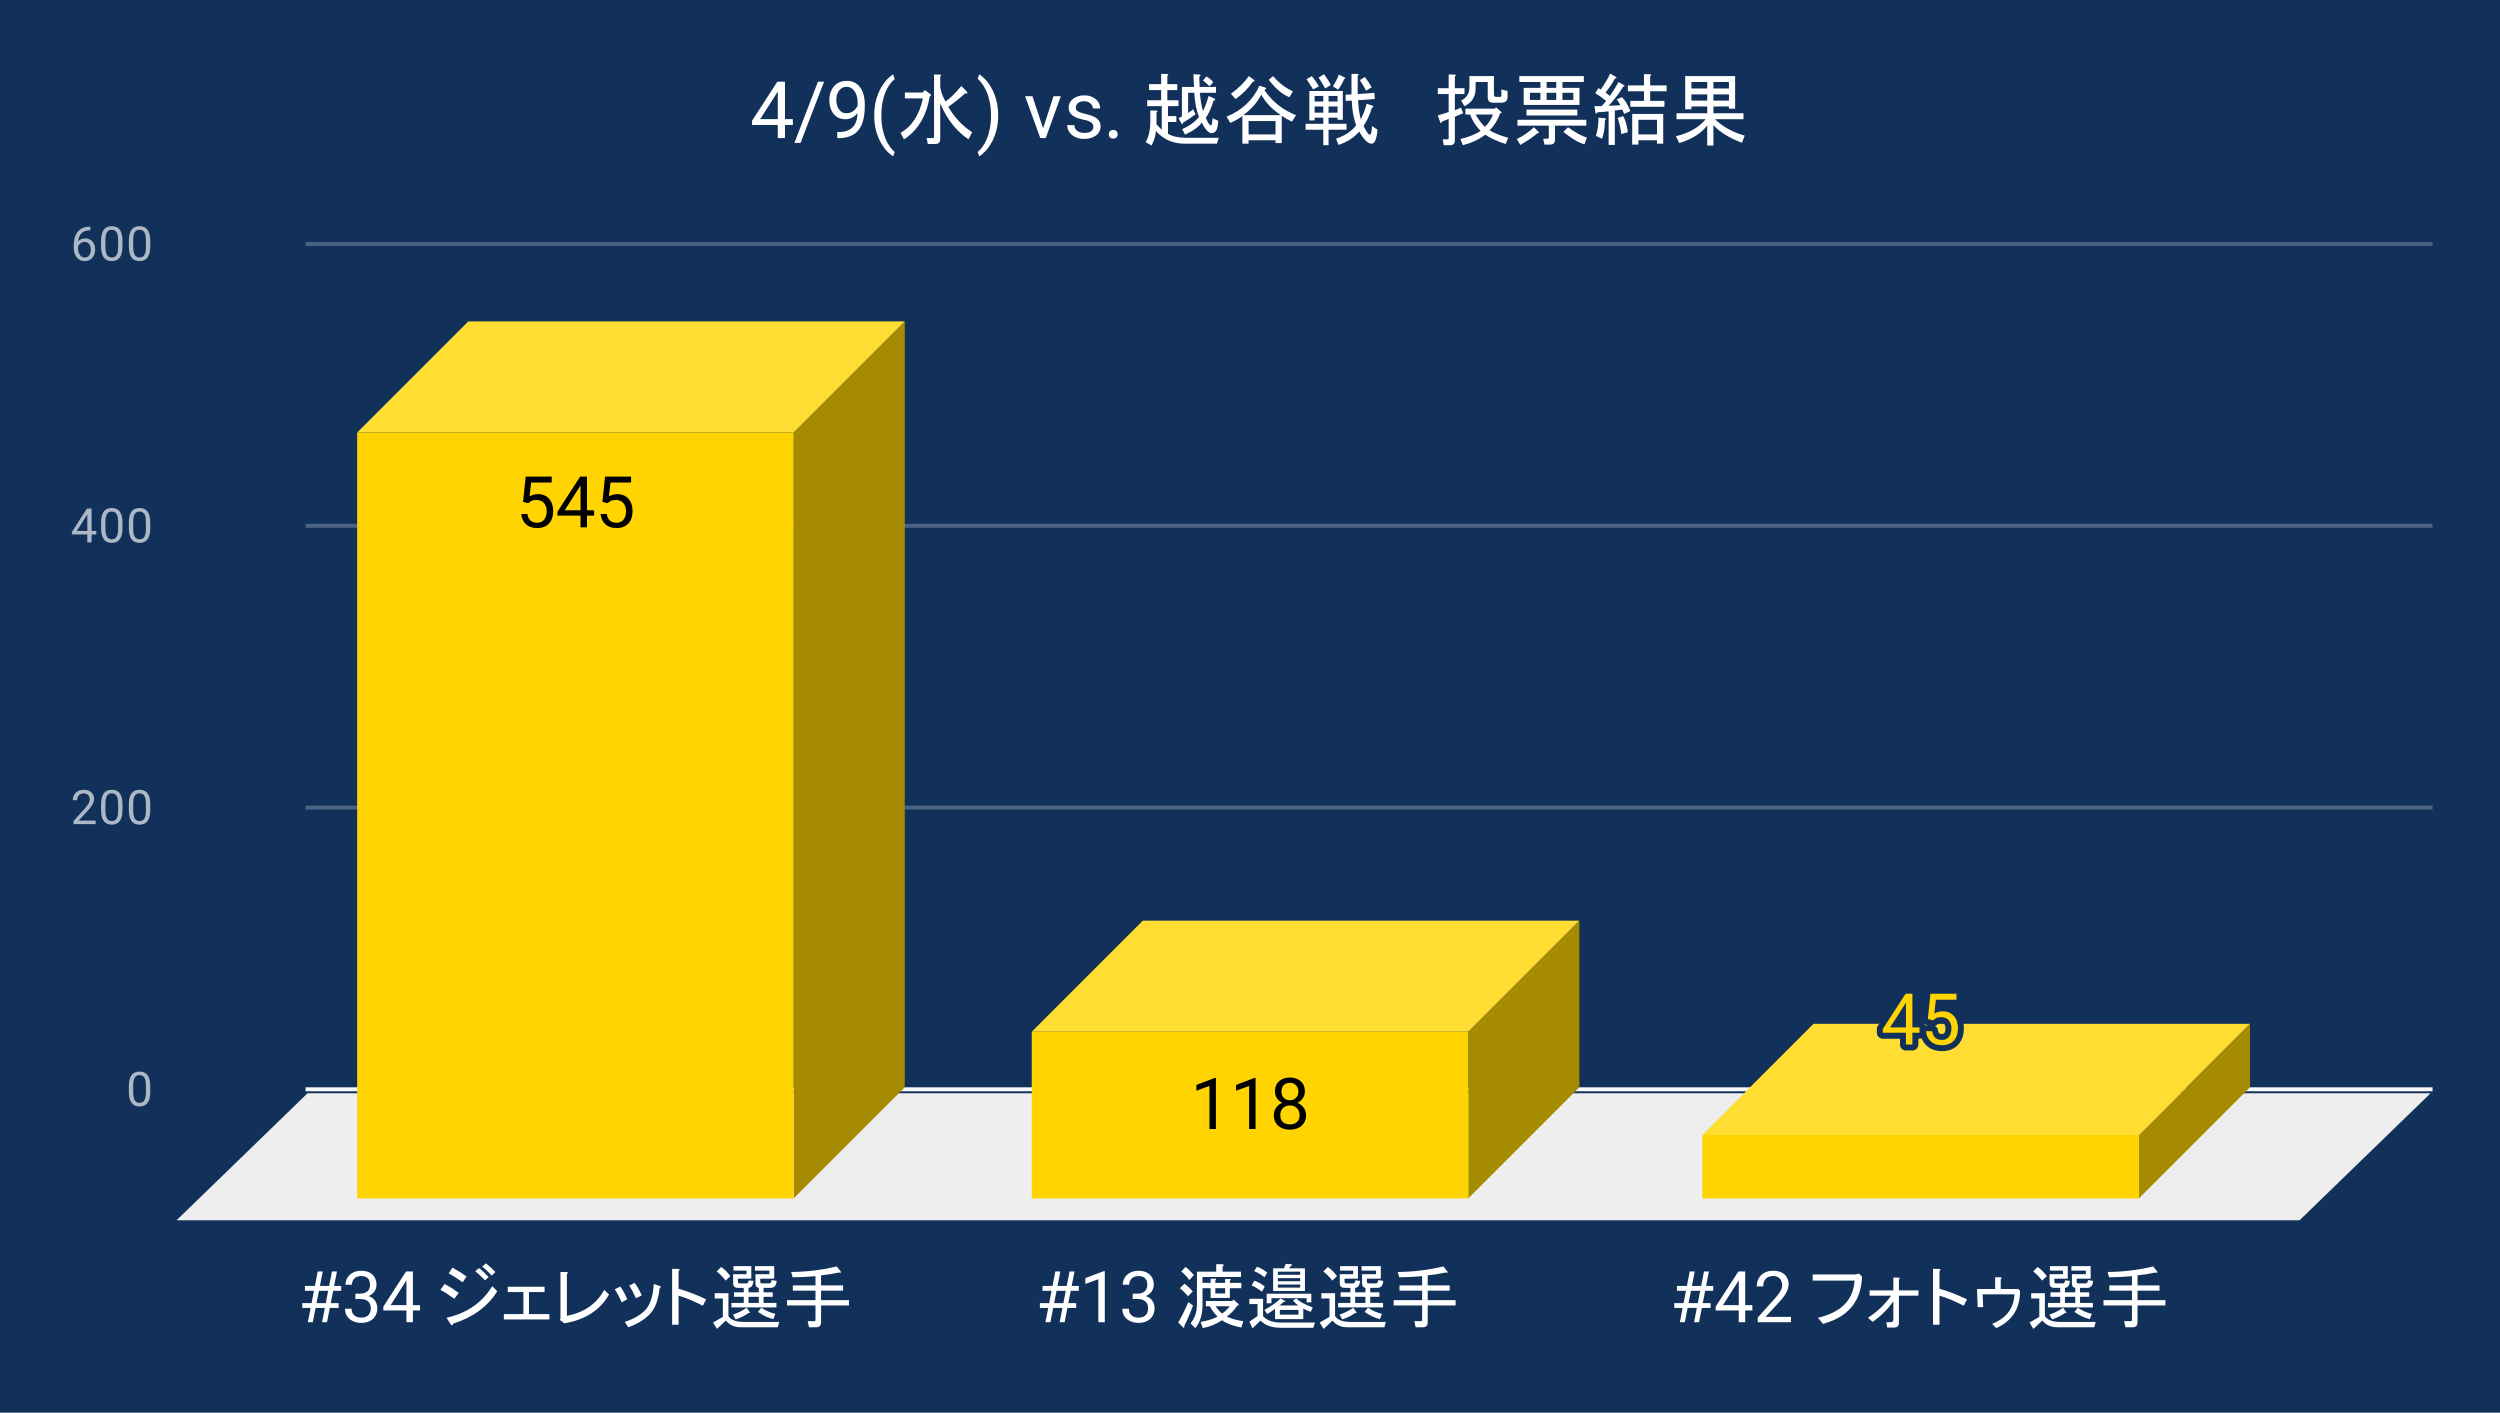 <svg version="1.1" viewBox="0.0 0.0 630.0 356.0" fill="none" stroke="none" stroke-linecap="square" stroke-miterlimit="10" width="630" height="356" xmlns:xlink="http://www.w3.org/1999/xlink" xmlns="http://www.w3.org/2000/svg"><path fill="#12315a" d="M0 0L630.0 0L630.0 356.0L0 356.0L0 0Z" fill-rule="nonzero"/><path stroke="#f8f9fa" stroke-width="1.0" stroke-linecap="butt" d="M77.5 274.5L612.5 274.5" fill-rule="nonzero"/><path fill="#eeeeee" d="M44.5 307.5L77.5 275.5L612.5 275.5L579.5 307.5Z" fill-rule="nonzero"/><path stroke="#4b6382" stroke-width="1.0" stroke-linecap="butt" d="M77.5 203.5L612.5 203.5" fill-rule="nonzero"/><path stroke="#4b6382" stroke-width="1.0" stroke-linecap="butt" d="M77.5 132.5L612.5 132.5" fill-rule="nonzero"/><path stroke="#4b6382" stroke-width="1.0" stroke-linecap="butt" d="M77.5 61.5L612.5 61.5" fill-rule="nonzero"/><clipPath id="id_0"><path d="M44.8 61.167L612.2 61.167L612.2 307.2L44.8 307.2L44.8 61.167Z" clip-rule="nonzero"/></clipPath><path fill="#a68a00" clip-path="url(#id_0)" d="M228.0 81.0L228.0 274.0L200.0 302.0L200.0 109.0Z" fill-rule="nonzero"/><path fill="#ffdd33" clip-path="url(#id_0)" d="M200.0 109.0L90.0 109.0L118.0 81.0L228.0 81.0Z" fill-rule="nonzero"/><path stroke="#000000" stroke-width="2.0" stroke-linecap="butt" stroke-opacity="0.0" clip-path="url(#id_0)" d="M200.0 302.0L90.0 302.0L90.0 109.0L200.0 109.0Z" fill-rule="nonzero"/><path fill="#ffd400" clip-path="url(#id_0)" d="M200.0 302.0L90.0 302.0L90.0 109.0L200.0 109.0Z" fill-rule="nonzero"/><path fill="#a68a00" clip-path="url(#id_0)" d="M398.0 232.0L398.0 274.0L370.0 302.0L370.0 260.0Z" fill-rule="nonzero"/><path fill="#ffdd33" clip-path="url(#id_0)" d="M370.0 260.0L260.0 260.0L288.0 232.0L398.0 232.0Z" fill-rule="nonzero"/><path stroke="#000000" stroke-width="2.0" stroke-linecap="butt" stroke-opacity="0.0" clip-path="url(#id_0)" d="M370.0 302.0L260.0 302.0L260.0 260.0L370.0 260.0Z" fill-rule="nonzero"/><path fill="#ffd400" clip-path="url(#id_0)" d="M370.0 302.0L260.0 302.0L260.0 260.0L370.0 260.0Z" fill-rule="nonzero"/><path fill="#a68a00" clip-path="url(#id_0)" d="M567.0 258.0L567.0 274.0L539.0 302.0L539.0 286.0Z" fill-rule="nonzero"/><path fill="#ffdd33" clip-path="url(#id_0)" d="M539.0 286.0L429.0 286.0L457.0 258.0L567.0 258.0Z" fill-rule="nonzero"/><path stroke="#000000" stroke-width="2.0" stroke-linecap="butt" stroke-opacity="0.0" clip-path="url(#id_0)" d="M539.0 302.0L429.0 302.0L429.0 286.0L539.0 286.0Z" fill-rule="nonzero"/><path fill="#ffd400" clip-path="url(#id_0)" d="M539.0 302.0L429.0 302.0L429.0 286.0L539.0 286.0Z" fill-rule="nonzero"/><path stroke="#ffd400" stroke-width="3.0" stroke-linejoin="round" stroke-linecap="round" d="M133.125 126.801L131.812 126.473L132.469 120.098L139.031 120.098L139.031 121.598L133.844 121.598L133.453 125.082Q133.812 124.879 134.344 124.707Q134.891 124.52 135.594 124.52Q136.484 124.52 137.188 124.832Q137.891 125.129 138.375 125.692Q138.875 126.254 139.141 127.051Q139.406 127.848 139.406 128.817Q139.406 129.738 139.156 130.52Q138.906 131.285 138.406 131.863Q137.906 132.442 137.141 132.754Q136.375 133.067 135.359 133.067Q134.578 133.067 133.891 132.863Q133.203 132.645 132.656 132.207Q132.125 131.754 131.781 131.098Q131.438 130.426 131.359 129.535L132.906 129.535Q133.0 130.254 133.312 130.754Q133.641 131.238 134.156 131.488Q134.672 131.738 135.359 131.738Q135.938 131.738 136.375 131.535Q136.828 131.332 137.125 130.957Q137.438 130.567 137.594 130.035Q137.766 129.504 137.766 128.832Q137.766 128.223 137.594 127.707Q137.438 127.192 137.109 126.801Q136.781 126.41 136.297 126.207Q135.828 125.988 135.219 125.988Q134.391 125.988 133.969 126.207Q133.562 126.426 133.125 126.801ZM149.719 128.582L149.719 129.926L140.469 129.926L140.469 128.973L146.203 120.098L147.531 120.098L146.094 122.66L142.312 128.582L149.719 128.582ZM147.922 120.098L147.922 132.895L146.297 132.895L146.297 120.098L147.922 120.098ZM153.125 126.801L151.812 126.473L152.469 120.098L159.031 120.098L159.031 121.598L153.844 121.598L153.453 125.082Q153.812 124.879 154.344 124.707Q154.891 124.52 155.594 124.52Q156.484 124.52 157.188 124.832Q157.891 125.129 158.375 125.692Q158.875 126.254 159.141 127.051Q159.406 127.848 159.406 128.817Q159.406 129.738 159.156 130.52Q158.906 131.285 158.406 131.863Q157.906 132.442 157.141 132.754Q156.375 133.067 155.359 133.067Q154.578 133.067 153.891 132.863Q153.203 132.645 152.656 132.207Q152.125 131.754 151.781 131.098Q151.438 130.426 151.359 129.535L152.906 129.535Q153.0 130.254 153.312 130.754Q153.641 131.238 154.156 131.488Q154.672 131.738 155.359 131.738Q155.938 131.738 156.375 131.535Q156.828 131.332 157.125 130.957Q157.438 130.567 157.594 130.035Q157.766 129.504 157.766 128.832Q157.766 128.223 157.594 127.707Q157.438 127.192 157.109 126.801Q156.781 126.41 156.297 126.207Q155.828 125.988 155.219 125.988Q154.391 125.988 153.969 126.207Q153.562 126.426 153.125 126.801Z" fill-rule="nonzero"/><path fill="#000000" d="M133.125 126.801L131.812 126.473L132.469 120.098L139.031 120.098L139.031 121.598L133.844 121.598L133.453 125.082Q133.812 124.879 134.344 124.707Q134.891 124.52 135.594 124.52Q136.484 124.52 137.188 124.832Q137.891 125.129 138.375 125.692Q138.875 126.254 139.141 127.051Q139.406 127.848 139.406 128.817Q139.406 129.738 139.156 130.52Q138.906 131.285 138.406 131.863Q137.906 132.442 137.141 132.754Q136.375 133.067 135.359 133.067Q134.578 133.067 133.891 132.863Q133.203 132.645 132.656 132.207Q132.125 131.754 131.781 131.098Q131.438 130.426 131.359 129.535L132.906 129.535Q133.0 130.254 133.312 130.754Q133.641 131.238 134.156 131.488Q134.672 131.738 135.359 131.738Q135.938 131.738 136.375 131.535Q136.828 131.332 137.125 130.957Q137.438 130.567 137.594 130.035Q137.766 129.504 137.766 128.832Q137.766 128.223 137.594 127.707Q137.438 127.192 137.109 126.801Q136.781 126.41 136.297 126.207Q135.828 125.988 135.219 125.988Q134.391 125.988 133.969 126.207Q133.562 126.426 133.125 126.801ZM149.719 128.582L149.719 129.926L140.469 129.926L140.469 128.973L146.203 120.098L147.531 120.098L146.094 122.66L142.312 128.582L149.719 128.582ZM147.922 120.098L147.922 132.895L146.297 132.895L146.297 120.098L147.922 120.098ZM153.125 126.801L151.812 126.473L152.469 120.098L159.031 120.098L159.031 121.598L153.844 121.598L153.453 125.082Q153.812 124.879 154.344 124.707Q154.891 124.52 155.594 124.52Q156.484 124.52 157.188 124.832Q157.891 125.129 158.375 125.692Q158.875 126.254 159.141 127.051Q159.406 127.848 159.406 128.817Q159.406 129.738 159.156 130.52Q158.906 131.285 158.406 131.863Q157.906 132.442 157.141 132.754Q156.375 133.067 155.359 133.067Q154.578 133.067 153.891 132.863Q153.203 132.645 152.656 132.207Q152.125 131.754 151.781 131.098Q151.438 130.426 151.359 129.535L152.906 129.535Q153.0 130.254 153.312 130.754Q153.641 131.238 154.156 131.488Q154.672 131.738 155.359 131.738Q155.938 131.738 156.375 131.535Q156.828 131.332 157.125 130.957Q157.438 130.567 157.594 130.035Q157.766 129.504 157.766 128.832Q157.766 128.223 157.594 127.707Q157.438 127.192 157.109 126.801Q156.781 126.41 156.297 126.207Q155.828 125.988 155.219 125.988Q154.391 125.988 153.969 126.207Q153.562 126.426 153.125 126.801Z" fill-rule="nonzero"/><path stroke="#ffd400" stroke-width="3.0" stroke-linejoin="round" stroke-linecap="round" d="M306.406 271.628L306.406 284.503L304.781 284.503L304.781 273.66L301.5 274.863L301.5 273.394L306.156 271.628L306.406 271.628ZM316.406 271.628L316.406 284.503L314.781 284.503L314.781 273.66L311.5 274.863L311.5 273.394L316.156 271.628L316.406 271.628ZM329.125 281.035Q329.125 282.207 328.578 283.019Q328.047 283.832 327.125 284.253Q326.219 284.675 325.062 284.675Q323.906 284.675 322.984 284.253Q322.062 283.832 321.531 283.019Q321.0 282.207 321.0 281.035Q321.0 280.269 321.281 279.644Q321.578 279.003 322.109 278.535Q322.656 278.05 323.406 277.8Q324.156 277.535 325.047 277.535Q326.219 277.535 327.141 277.988Q328.062 278.441 328.594 279.238Q329.125 280.019 329.125 281.035ZM327.5 281.003Q327.5 280.3 327.188 279.753Q326.875 279.191 326.328 278.894Q325.781 278.582 325.047 278.582Q324.297 278.582 323.75 278.894Q323.219 279.191 322.922 279.753Q322.625 280.3 322.625 281.003Q322.625 281.738 322.906 282.269Q323.203 282.785 323.75 283.066Q324.312 283.347 325.062 283.347Q325.812 283.347 326.359 283.066Q326.906 282.785 327.203 282.269Q327.5 281.738 327.5 281.003ZM328.828 275.035Q328.828 275.972 328.328 276.722Q327.844 277.457 326.984 277.894Q326.141 278.332 325.062 278.332Q323.969 278.332 323.109 277.894Q322.25 277.457 321.766 276.722Q321.281 275.972 321.281 275.035Q321.281 273.925 321.766 273.144Q322.266 272.363 323.109 271.957Q323.969 271.535 325.047 271.535Q326.156 271.535 327.0 271.957Q327.859 272.363 328.344 273.144Q328.828 273.925 328.828 275.035ZM327.203 275.066Q327.203 274.425 326.922 273.941Q326.656 273.441 326.172 273.16Q325.703 272.863 325.047 272.863Q324.406 272.863 323.922 273.144Q323.453 273.41 323.188 273.91Q322.922 274.394 322.922 275.066Q322.922 275.722 323.188 276.222Q323.453 276.707 323.938 276.988Q324.422 277.253 325.062 277.253Q325.703 277.253 326.172 276.988Q326.656 276.707 326.922 276.222Q327.203 275.722 327.203 275.066Z" fill-rule="nonzero"/><path fill="#000000" d="M306.406 271.628L306.406 284.503L304.781 284.503L304.781 273.66L301.5 274.863L301.5 273.394L306.156 271.628L306.406 271.628ZM316.406 271.628L316.406 284.503L314.781 284.503L314.781 273.66L311.5 274.863L311.5 273.394L316.156 271.628L316.406 271.628ZM329.125 281.035Q329.125 282.207 328.578 283.019Q328.047 283.832 327.125 284.253Q326.219 284.675 325.062 284.675Q323.906 284.675 322.984 284.253Q322.062 283.832 321.531 283.019Q321.0 282.207 321.0 281.035Q321.0 280.269 321.281 279.644Q321.578 279.003 322.109 278.535Q322.656 278.05 323.406 277.8Q324.156 277.535 325.047 277.535Q326.219 277.535 327.141 277.988Q328.062 278.441 328.594 279.238Q329.125 280.019 329.125 281.035ZM327.5 281.003Q327.5 280.3 327.188 279.753Q326.875 279.191 326.328 278.894Q325.781 278.582 325.047 278.582Q324.297 278.582 323.75 278.894Q323.219 279.191 322.922 279.753Q322.625 280.3 322.625 281.003Q322.625 281.738 322.906 282.269Q323.203 282.785 323.75 283.066Q324.312 283.347 325.062 283.347Q325.812 283.347 326.359 283.066Q326.906 282.785 327.203 282.269Q327.5 281.738 327.5 281.003ZM328.828 275.035Q328.828 275.972 328.328 276.722Q327.844 277.457 326.984 277.894Q326.141 278.332 325.062 278.332Q323.969 278.332 323.109 277.894Q322.25 277.457 321.766 276.722Q321.281 275.972 321.281 275.035Q321.281 273.925 321.766 273.144Q322.266 272.363 323.109 271.957Q323.969 271.535 325.047 271.535Q326.156 271.535 327.0 271.957Q327.859 272.363 328.344 273.144Q328.828 273.925 328.828 275.035ZM327.203 275.066Q327.203 274.425 326.922 273.941Q326.656 273.441 326.172 273.16Q325.703 272.863 325.047 272.863Q324.406 272.863 323.922 273.144Q323.453 273.41 323.188 273.91Q322.922 274.394 322.922 275.066Q322.922 275.722 323.188 276.222Q323.453 276.707 323.938 276.988Q324.422 277.253 325.062 277.253Q325.703 277.253 326.172 276.988Q326.656 276.707 326.922 276.222Q327.203 275.722 327.203 275.066Z" fill-rule="nonzero"/><path stroke="#12315a" stroke-width="3.0" stroke-linejoin="round" stroke-linecap="round" d="M483.719 258.91L483.719 260.254L474.469 260.254L474.469 259.301L480.203 250.426L481.531 250.426L480.094 252.988L476.312 258.91L483.719 258.91ZM481.922 250.426L481.922 263.223L480.297 263.223L480.297 250.426L481.922 250.426ZM487.125 257.129L485.812 256.801L486.469 250.426L493.031 250.426L493.031 251.926L487.844 251.926L487.453 255.41Q487.812 255.207 488.344 255.035Q488.891 254.847 489.594 254.847Q490.484 254.847 491.188 255.16Q491.891 255.457 492.375 256.019Q492.875 256.582 493.141 257.379Q493.406 258.176 493.406 259.144Q493.406 260.066 493.156 260.848Q492.906 261.613 492.406 262.191Q491.906 262.769 491.141 263.082Q490.375 263.394 489.359 263.394Q488.578 263.394 487.891 263.191Q487.203 262.973 486.656 262.535Q486.125 262.082 485.781 261.426Q485.438 260.754 485.359 259.863L486.906 259.863Q487.0 260.582 487.312 261.082Q487.641 261.566 488.156 261.816Q488.672 262.066 489.359 262.066Q489.938 262.066 490.375 261.863Q490.828 261.66 491.125 261.285Q491.438 260.894 491.594 260.363Q491.766 259.832 491.766 259.16Q491.766 258.551 491.594 258.035Q491.438 257.519 491.109 257.129Q490.781 256.738 490.297 256.535Q489.828 256.316 489.219 256.316Q488.391 256.316 487.969 256.535Q487.562 256.754 487.125 257.129Z" fill-rule="nonzero"/><path fill="#ffd400" d="M483.719 258.91L483.719 260.254L474.469 260.254L474.469 259.301L480.203 250.426L481.531 250.426L480.094 252.988L476.312 258.91L483.719 258.91ZM481.922 250.426L481.922 263.223L480.297 263.223L480.297 250.426L481.922 250.426ZM487.125 257.129L485.812 256.801L486.469 250.426L493.031 250.426L493.031 251.926L487.844 251.926L487.453 255.41Q487.812 255.207 488.344 255.035Q488.891 254.847 489.594 254.847Q490.484 254.847 491.188 255.16Q491.891 255.457 492.375 256.019Q492.875 256.582 493.141 257.379Q493.406 258.176 493.406 259.144Q493.406 260.066 493.156 260.848Q492.906 261.613 492.406 262.191Q491.906 262.769 491.141 263.082Q490.375 263.394 489.359 263.394Q488.578 263.394 487.891 263.191Q487.203 262.973 486.656 262.535Q486.125 262.082 485.781 261.426Q485.438 260.754 485.359 259.863L486.906 259.863Q487.0 260.582 487.312 261.082Q487.641 261.566 488.156 261.816Q488.672 262.066 489.359 262.066Q489.938 262.066 490.375 261.863Q490.828 261.66 491.125 261.285Q491.438 260.894 491.594 260.363Q491.766 259.832 491.766 259.16Q491.766 258.551 491.594 258.035Q491.438 257.519 491.109 257.129Q490.781 256.738 490.297 256.535Q489.828 256.316 489.219 256.316Q488.391 256.316 487.969 256.535Q487.562 256.754 487.125 257.129Z" fill-rule="nonzero"/><path fill="#adb8c6" d="M37.862 273.747L37.862 275.059Q37.862 276.106 37.675 276.825Q37.487 277.544 37.128 277.981Q36.784 278.419 36.284 278.622Q35.8 278.825 35.175 278.825Q34.691 278.825 34.269 278.7Q33.847 278.575 33.519 278.309Q33.191 278.028 32.956 277.591Q32.722 277.153 32.597 276.528Q32.472 275.887 32.472 275.059L32.472 273.747Q32.472 272.7 32.659 271.997Q32.862 271.294 33.206 270.856Q33.566 270.419 34.05 270.231Q34.55 270.044 35.159 270.044Q35.659 270.044 36.081 270.169Q36.503 270.294 36.831 270.559Q37.159 270.809 37.378 271.247Q37.612 271.669 37.737 272.294Q37.862 272.919 37.862 273.747ZM36.769 275.231L36.769 273.575Q36.769 272.997 36.706 272.559Q36.644 272.122 36.503 271.809Q36.378 271.497 36.175 271.309Q35.987 271.122 35.737 271.028Q35.487 270.934 35.159 270.934Q34.784 270.934 34.472 271.075Q34.175 271.216 33.972 271.528Q33.769 271.841 33.659 272.356Q33.566 272.856 33.566 273.575L33.566 275.231Q33.566 275.809 33.628 276.247Q33.706 276.684 33.831 277.012Q33.972 277.325 34.159 277.528Q34.362 277.731 34.612 277.825Q34.862 277.919 35.175 277.919Q35.581 277.919 35.878 277.778Q36.175 277.622 36.378 277.294Q36.581 276.966 36.675 276.466Q36.769 275.95 36.769 275.231Z" fill-rule="nonzero"/><path fill="#adb8c6" d="M24.097 206.798L24.097 207.689L18.519 207.689L18.519 206.908L21.316 203.798Q21.831 203.22 22.113 202.83Q22.394 202.423 22.503 202.111Q22.628 201.783 22.628 201.455Q22.628 201.033 22.456 200.689Q22.284 200.345 21.941 200.142Q21.613 199.923 21.128 199.923Q20.566 199.923 20.191 200.158Q19.816 200.376 19.628 200.767Q19.441 201.158 19.441 201.658L18.347 201.658Q18.347 200.939 18.659 200.345Q18.988 199.751 19.597 199.392Q20.222 199.033 21.128 199.033Q21.941 199.033 22.519 199.33Q23.097 199.611 23.394 200.126Q23.706 200.626 23.706 201.314Q23.706 201.689 23.581 202.08Q23.456 202.455 23.238 202.845Q23.019 203.22 22.722 203.595Q22.441 203.955 22.113 204.314L19.816 206.798L24.097 206.798ZM30.863 202.736L30.863 204.048Q30.863 205.095 30.675 205.814Q30.488 206.533 30.128 206.97Q29.784 207.408 29.284 207.611Q28.8 207.814 28.175 207.814Q27.691 207.814 27.269 207.689Q26.847 207.564 26.519 207.298Q26.191 207.017 25.956 206.58Q25.722 206.142 25.597 205.517Q25.472 204.876 25.472 204.048L25.472 202.736Q25.472 201.689 25.659 200.986Q25.863 200.283 26.206 199.845Q26.566 199.408 27.05 199.22Q27.55 199.033 28.159 199.033Q28.659 199.033 29.081 199.158Q29.503 199.283 29.831 199.548Q30.159 199.798 30.378 200.236Q30.613 200.658 30.738 201.283Q30.863 201.908 30.863 202.736ZM29.769 204.22L29.769 202.564Q29.769 201.986 29.706 201.548Q29.644 201.111 29.503 200.798Q29.378 200.486 29.175 200.298Q28.988 200.111 28.738 200.017Q28.488 199.923 28.159 199.923Q27.784 199.923 27.472 200.064Q27.175 200.205 26.972 200.517Q26.769 200.83 26.659 201.345Q26.566 201.845 26.566 202.564L26.566 204.22Q26.566 204.798 26.628 205.236Q26.706 205.673 26.831 206.001Q26.972 206.314 27.159 206.517Q27.363 206.72 27.613 206.814Q27.863 206.908 28.175 206.908Q28.581 206.908 28.878 206.767Q29.175 206.611 29.378 206.283Q29.581 205.955 29.675 205.455Q29.769 204.939 29.769 204.22ZM37.862 202.736L37.862 204.048Q37.862 205.095 37.675 205.814Q37.487 206.533 37.128 206.97Q36.784 207.408 36.284 207.611Q35.8 207.814 35.175 207.814Q34.691 207.814 34.269 207.689Q33.847 207.564 33.519 207.298Q33.191 207.017 32.956 206.58Q32.722 206.142 32.597 205.517Q32.472 204.876 32.472 204.048L32.472 202.736Q32.472 201.689 32.659 200.986Q32.862 200.283 33.206 199.845Q33.566 199.408 34.05 199.22Q34.55 199.033 35.159 199.033Q35.659 199.033 36.081 199.158Q36.503 199.283 36.831 199.548Q37.159 199.798 37.378 200.236Q37.612 200.658 37.737 201.283Q37.862 201.908 37.862 202.736ZM36.769 204.22L36.769 202.564Q36.769 201.986 36.706 201.548Q36.644 201.111 36.503 200.798Q36.378 200.486 36.175 200.298Q35.987 200.111 35.737 200.017Q35.487 199.923 35.159 199.923Q34.784 199.923 34.472 200.064Q34.175 200.205 33.972 200.517Q33.769 200.83 33.659 201.345Q33.566 201.845 33.566 202.564L33.566 204.22Q33.566 204.798 33.628 205.236Q33.706 205.673 33.831 206.001Q33.972 206.314 34.159 206.517Q34.362 206.72 34.612 206.814Q34.862 206.908 35.175 206.908Q35.581 206.908 35.878 206.767Q36.175 206.611 36.378 206.283Q36.581 205.955 36.675 205.455Q36.769 204.939 36.769 204.22Z" fill-rule="nonzero"/><path fill="#adb8c6" d="M24.269 133.803L24.269 134.693L18.113 134.693L18.113 134.053L21.925 128.147L22.816 128.147L21.863 129.85L19.347 133.803L24.269 133.803ZM23.081 128.147L23.081 136.678L22.003 136.678L22.003 128.147L23.081 128.147ZM30.863 131.725L30.863 133.037Q30.863 134.084 30.675 134.803Q30.488 135.522 30.128 135.959Q29.784 136.397 29.284 136.6Q28.8 136.803 28.175 136.803Q27.691 136.803 27.269 136.678Q26.847 136.553 26.519 136.287Q26.191 136.006 25.956 135.568Q25.722 135.131 25.597 134.506Q25.472 133.865 25.472 133.037L25.472 131.725Q25.472 130.678 25.659 129.975Q25.863 129.272 26.206 128.834Q26.566 128.397 27.05 128.209Q27.55 128.022 28.159 128.022Q28.659 128.022 29.081 128.147Q29.503 128.272 29.831 128.537Q30.159 128.787 30.378 129.225Q30.613 129.647 30.738 130.272Q30.863 130.897 30.863 131.725ZM29.769 133.209L29.769 131.553Q29.769 130.975 29.706 130.537Q29.644 130.1 29.503 129.787Q29.378 129.475 29.175 129.287Q28.988 129.1 28.738 129.006Q28.488 128.912 28.159 128.912Q27.784 128.912 27.472 129.053Q27.175 129.193 26.972 129.506Q26.769 129.818 26.659 130.334Q26.566 130.834 26.566 131.553L26.566 133.209Q26.566 133.787 26.628 134.225Q26.706 134.662 26.831 134.99Q26.972 135.303 27.159 135.506Q27.363 135.709 27.613 135.803Q27.863 135.897 28.175 135.897Q28.581 135.897 28.878 135.756Q29.175 135.6 29.378 135.272Q29.581 134.943 29.675 134.443Q29.769 133.928 29.769 133.209ZM37.862 131.725L37.862 133.037Q37.862 134.084 37.675 134.803Q37.487 135.522 37.128 135.959Q36.784 136.397 36.284 136.6Q35.8 136.803 35.175 136.803Q34.691 136.803 34.269 136.678Q33.847 136.553 33.519 136.287Q33.191 136.006 32.956 135.568Q32.722 135.131 32.597 134.506Q32.472 133.865 32.472 133.037L32.472 131.725Q32.472 130.678 32.659 129.975Q32.862 129.272 33.206 128.834Q33.566 128.397 34.05 128.209Q34.55 128.022 35.159 128.022Q35.659 128.022 36.081 128.147Q36.503 128.272 36.831 128.537Q37.159 128.787 37.378 129.225Q37.612 129.647 37.737 130.272Q37.862 130.897 37.862 131.725ZM36.769 133.209L36.769 131.553Q36.769 130.975 36.706 130.537Q36.644 130.1 36.503 129.787Q36.378 129.475 36.175 129.287Q35.987 129.1 35.737 129.006Q35.487 128.912 35.159 128.912Q34.784 128.912 34.472 129.053Q34.175 129.193 33.972 129.506Q33.769 129.818 33.659 130.334Q33.566 130.834 33.566 131.553L33.566 133.209Q33.566 133.787 33.628 134.225Q33.706 134.662 33.831 134.99Q33.972 135.303 34.159 135.506Q34.362 135.709 34.612 135.803Q34.862 135.897 35.175 135.897Q35.581 135.897 35.878 135.756Q36.175 135.6 36.378 135.272Q36.581 134.943 36.675 134.443Q36.769 133.928 36.769 133.209Z" fill-rule="nonzero"/><path fill="#adb8c6" d="M22.675 57.12L22.769 57.12L22.769 58.042L22.675 58.042Q21.816 58.042 21.222 58.323Q20.644 58.604 20.3 59.073Q19.972 59.526 19.816 60.12Q19.675 60.698 19.675 61.292L19.675 62.542Q19.675 63.104 19.8 63.542Q19.941 63.979 20.175 64.292Q20.409 64.589 20.706 64.745Q21.003 64.885 21.316 64.885Q21.691 64.885 21.988 64.745Q22.284 64.604 22.488 64.339Q22.691 64.073 22.784 63.729Q22.894 63.37 22.894 62.932Q22.894 62.557 22.8 62.198Q22.706 61.839 22.519 61.573Q22.331 61.292 22.034 61.135Q21.738 60.964 21.347 60.964Q20.894 60.964 20.503 61.182Q20.113 61.401 19.863 61.76Q19.613 62.12 19.581 62.526L19.003 62.526Q19.097 61.87 19.316 61.401Q19.534 60.932 19.878 60.635Q20.222 60.339 20.628 60.214Q21.05 60.073 21.519 60.073Q22.159 60.073 22.613 60.323Q23.081 60.557 23.378 60.964Q23.691 61.354 23.831 61.854Q23.972 62.354 23.972 62.885Q23.972 63.479 23.8 64.01Q23.628 64.542 23.284 64.948Q22.956 65.339 22.456 65.573Q21.972 65.792 21.316 65.792Q20.628 65.792 20.113 65.51Q19.597 65.214 19.253 64.745Q18.925 64.26 18.753 63.682Q18.581 63.104 18.581 62.51L18.581 61.995Q18.581 61.089 18.753 60.229Q18.941 59.354 19.394 58.651Q19.847 57.948 20.644 57.542Q21.441 57.12 22.675 57.12ZM30.863 60.714L30.863 62.026Q30.863 63.073 30.675 63.792Q30.488 64.51 30.128 64.948Q29.784 65.385 29.284 65.589Q28.8 65.792 28.175 65.792Q27.691 65.792 27.269 65.667Q26.847 65.542 26.519 65.276Q26.191 64.995 25.956 64.557Q25.722 64.12 25.597 63.495Q25.472 62.854 25.472 62.026L25.472 60.714Q25.472 59.667 25.659 58.964Q25.863 58.26 26.206 57.823Q26.566 57.385 27.05 57.198Q27.55 57.01 28.159 57.01Q28.659 57.01 29.081 57.135Q29.503 57.26 29.831 57.526Q30.159 57.776 30.378 58.214Q30.613 58.635 30.738 59.26Q30.863 59.885 30.863 60.714ZM29.769 62.198L29.769 60.542Q29.769 59.964 29.706 59.526Q29.644 59.089 29.503 58.776Q29.378 58.464 29.175 58.276Q28.988 58.089 28.738 57.995Q28.488 57.901 28.159 57.901Q27.784 57.901 27.472 58.042Q27.175 58.182 26.972 58.495Q26.769 58.807 26.659 59.323Q26.566 59.823 26.566 60.542L26.566 62.198Q26.566 62.776 26.628 63.214Q26.706 63.651 26.831 63.979Q26.972 64.292 27.159 64.495Q27.363 64.698 27.613 64.792Q27.863 64.885 28.175 64.885Q28.581 64.885 28.878 64.745Q29.175 64.589 29.378 64.26Q29.581 63.932 29.675 63.432Q29.769 62.917 29.769 62.198ZM37.862 60.714L37.862 62.026Q37.862 63.073 37.675 63.792Q37.487 64.51 37.128 64.948Q36.784 65.385 36.284 65.589Q35.8 65.792 35.175 65.792Q34.691 65.792 34.269 65.667Q33.847 65.542 33.519 65.276Q33.191 64.995 32.956 64.557Q32.722 64.12 32.597 63.495Q32.472 62.854 32.472 62.026L32.472 60.714Q32.472 59.667 32.659 58.964Q32.862 58.26 33.206 57.823Q33.566 57.385 34.05 57.198Q34.55 57.01 35.159 57.01Q35.659 57.01 36.081 57.135Q36.503 57.26 36.831 57.526Q37.159 57.776 37.378 58.214Q37.612 58.635 37.737 59.26Q37.862 59.885 37.862 60.714ZM36.769 62.198L36.769 60.542Q36.769 59.964 36.706 59.526Q36.644 59.089 36.503 58.776Q36.378 58.464 36.175 58.276Q35.987 58.089 35.737 57.995Q35.487 57.901 35.159 57.901Q34.784 57.901 34.472 58.042Q34.175 58.182 33.972 58.495Q33.769 58.807 33.659 59.323Q33.566 59.823 33.566 60.542L33.566 62.198Q33.566 62.776 33.628 63.214Q33.706 63.651 33.831 63.979Q33.972 64.292 34.159 64.495Q34.362 64.698 34.612 64.792Q34.862 64.885 35.175 64.885Q35.581 64.885 35.878 64.745Q36.175 64.589 36.378 64.26Q36.581 63.932 36.675 63.432Q36.769 62.917 36.769 62.198Z" fill-rule="nonzero"/><path fill="#ffffff" d="M77.58 333.2L80.064 320.403L81.33 320.403L78.83 333.2L77.58 333.2ZM81.158 333.2L83.658 320.403L84.908 320.403L82.408 333.2L81.158 333.2ZM85.986 325.278L76.846 325.278L76.846 324.059L85.986 324.059L85.986 325.278ZM85.33 329.591L76.174 329.591L76.174 328.387L85.33 328.387L85.33 329.591ZM89.564 325.997L90.721 325.997Q91.58 325.997 92.127 325.716Q92.689 325.434 92.971 324.934Q93.252 324.434 93.252 323.809Q93.252 323.075 93.002 322.575Q92.752 322.075 92.252 321.825Q91.767 321.559 91.017 321.559Q90.33 321.559 89.799 321.841Q89.283 322.106 88.986 322.606Q88.689 323.091 88.689 323.747L87.064 323.747Q87.064 322.778 87.549 321.981Q88.049 321.169 88.939 320.7Q89.83 320.231 91.017 320.231Q92.174 320.231 93.033 320.637Q93.908 321.044 94.392 321.856Q94.877 322.653 94.877 323.841Q94.877 324.325 94.658 324.887Q94.439 325.434 93.955 325.903Q93.486 326.372 92.736 326.684Q92.002 326.981 90.955 326.981L89.564 326.981L89.564 325.997ZM89.564 327.341L89.564 326.356L90.955 326.356Q92.174 326.356 92.971 326.653Q93.767 326.934 94.221 327.419Q94.689 327.903 94.877 328.481Q95.08 329.059 95.08 329.637Q95.08 330.528 94.767 331.231Q94.471 331.919 93.924 332.403Q93.377 332.887 92.627 333.137Q91.892 333.372 91.017 333.372Q90.189 333.372 89.455 333.137Q88.721 332.903 88.158 332.45Q87.596 331.997 87.267 331.341Q86.955 330.669 86.955 329.809L88.596 329.809Q88.596 330.481 88.877 330.981Q89.174 331.481 89.721 331.762Q90.283 332.044 91.017 332.044Q91.767 332.044 92.299 331.794Q92.846 331.528 93.142 330.997Q93.439 330.466 93.439 329.669Q93.439 328.872 93.096 328.356Q92.767 327.841 92.158 327.591Q91.549 327.341 90.721 327.341L89.564 327.341ZM105.846 328.887L105.846 330.231L96.596 330.231L96.596 329.278L102.33 320.403L103.658 320.403L102.221 322.966L98.439 328.887L105.846 328.887ZM104.049 320.403L104.049 333.2L102.424 333.2L102.424 320.403L104.049 320.403Z" fill-rule="nonzero"/><path fill="#ffffff" d="M125.314 325.387Q121.736 331.153 114.205 333.559Q114.002 334.403 113.502 333.622L112.517 332.075Q120.189 330.387 124.049 324.122L125.314 325.387ZM114.486 327.294Q112.377 325.747 110.971 325.044L112.033 323.559Q113.783 324.481 115.611 325.809L114.486 327.294ZM116.596 323.137Q114.705 321.809 113.08 320.887L114.002 319.419Q115.892 320.466 117.58 321.669L116.596 323.137ZM122.439 318.356Q123.627 319.278 124.83 320.544L123.908 321.45Q122.642 320.044 121.517 319.2L122.439 318.356ZM120.752 319.559Q121.939 320.544 123.142 321.809L122.221 322.653Q121.033 321.387 119.767 320.325L120.752 319.559ZM133.299 325.606L133.299 331.153L138.439 331.153L138.439 332.497L126.971 332.497L126.971 331.153L131.892 331.153L131.892 325.606L127.955 325.606L127.955 324.262L137.236 324.262L137.236 325.606L133.299 325.606ZM142.861 331.575Q149.33 330.387 152.283 325.044L153.471 326.231Q150.096 332.137 142.221 333.481L141.096 332.637L141.236 332.216L141.236 320.544L142.783 320.544Q143.424 320.606 142.861 321.028L142.861 331.575ZM166.221 324.622Q165.736 329.184 163.689 331.231Q161.658 333.278 158.346 334.466L157.439 333.122Q160.674 332.075 162.502 330.247Q164.471 328.278 164.752 323.559L166.221 324.059Q166.861 324.262 166.221 324.622ZM160.252 327.153Q159.408 325.247 158.564 323.981L159.892 323.278Q160.955 324.622 161.721 326.45L160.252 327.153ZM156.658 328.2Q155.814 326.231 154.908 324.903L156.314 324.2Q157.299 325.528 158.064 327.434L156.658 328.2ZM171.002 324.762Q174.439 325.747 177.955 327.434L177.111 329.044Q173.392 327.153 171.002 326.512L171.002 333.841L169.377 333.841L169.377 319.762L170.783 319.762Q171.627 319.841 171.002 320.325L171.002 324.762ZM196.361 333.122L196.002 334.466L186.658 334.466Q184.267 334.466 182.924 332.778L180.674 334.887L179.689 333.278L182.158 331.856L182.158 327.216L180.111 327.216L180.111 325.887L183.564 325.887L183.564 331.653Q184.549 333.122 187.361 333.122L196.361 333.122ZM193.892 323.419Q194.314 323.419 194.455 322.575L195.721 322.794Q195.58 324.544 194.252 324.544L192.424 324.544L192.424 325.669L194.736 325.669L194.736 326.794L192.424 326.794L192.424 328.341L195.658 328.341L195.658 329.466L184.33 329.466L184.33 328.341L187.424 328.341L187.424 326.794L184.971 326.794L184.971 325.669L187.424 325.669L187.424 324.544L185.955 324.544Q184.752 324.544 184.752 323.356L184.752 321.106L188.127 321.106L188.127 320.184L184.83 320.184L184.83 319.059L189.33 319.059L189.33 322.231L185.955 322.231L185.955 322.997Q185.955 323.419 186.377 323.419L188.127 323.419Q188.549 323.419 188.689 322.653L189.892 322.794Q189.674 324.481 188.627 324.544L188.627 325.669L191.221 325.669L191.221 324.544Q190.377 324.403 190.377 323.497L190.377 321.106L193.892 321.106L193.892 320.184L190.236 320.184L190.236 319.059L195.096 319.059L195.096 322.231L191.58 322.231L191.58 322.997Q191.58 323.419 192.002 323.419L193.892 323.419ZM191.861 329.544Q193.549 330.669 195.377 331.091L194.877 332.419Q192.846 331.934 191.017 330.591L191.861 329.544ZM184.689 331.294Q186.861 330.528 188.127 329.544L188.908 330.591Q189.111 331.012 188.627 330.872Q187.424 331.794 185.392 332.497L184.689 331.294ZM188.627 326.794L188.627 328.341L191.221 328.341L191.221 326.794L188.627 326.794ZM181.736 319.278Q183.064 320.184 184.049 321.591L182.861 322.716Q181.939 321.45 180.611 320.403L181.736 319.278ZM199.377 320.544Q205.424 320.466 210.846 319.137L211.752 320.262Q212.252 320.887 211.408 320.684Q209.158 321.169 206.908 321.387L206.908 323.919L212.455 323.919L212.455 325.247L206.908 325.247L206.908 327.637L213.939 327.637L213.939 328.981L206.908 328.981L206.908 333.2Q206.908 334.466 205.705 334.466L203.877 334.466L203.533 332.919L205.283 332.919Q205.502 332.919 205.502 332.7L205.502 328.981L198.33 328.981L198.33 327.637L205.502 327.637L205.502 325.247L199.799 325.247L199.799 323.919L205.502 323.919L205.502 321.591Q202.549 321.872 199.736 321.872L199.377 320.544Z" fill-rule="nonzero"/><path fill="#ffffff" d="M263.453 333.2L265.938 320.403L267.203 320.403L264.703 333.2L263.453 333.2ZM267.031 333.2L269.531 320.403L270.781 320.403L268.281 333.2L267.031 333.2ZM271.859 325.278L262.719 325.278L262.719 324.059L271.859 324.059L271.859 325.278ZM271.203 329.591L262.047 329.591L262.047 328.387L271.203 328.387L271.203 329.591ZM278.406 320.325L278.406 333.2L276.781 333.2L276.781 322.356L273.5 323.559L273.5 322.091L278.156 320.325L278.406 320.325ZM285.438 325.997L286.594 325.997Q287.453 325.997 288.0 325.716Q288.562 325.434 288.844 324.934Q289.125 324.434 289.125 323.809Q289.125 323.075 288.875 322.575Q288.625 322.075 288.125 321.825Q287.641 321.559 286.891 321.559Q286.203 321.559 285.672 321.841Q285.156 322.106 284.859 322.606Q284.562 323.091 284.562 323.747L282.938 323.747Q282.938 322.778 283.422 321.981Q283.922 321.169 284.812 320.7Q285.703 320.231 286.891 320.231Q288.047 320.231 288.906 320.637Q289.781 321.044 290.266 321.856Q290.75 322.653 290.75 323.841Q290.75 324.325 290.531 324.887Q290.312 325.434 289.828 325.903Q289.359 326.372 288.609 326.684Q287.875 326.981 286.828 326.981L285.438 326.981L285.438 325.997ZM285.438 327.341L285.438 326.356L286.828 326.356Q288.047 326.356 288.844 326.653Q289.641 326.934 290.094 327.419Q290.562 327.903 290.75 328.481Q290.953 329.059 290.953 329.637Q290.953 330.528 290.641 331.231Q290.344 331.919 289.797 332.403Q289.25 332.887 288.5 333.137Q287.766 333.372 286.891 333.372Q286.062 333.372 285.328 333.137Q284.594 332.903 284.031 332.45Q283.469 331.997 283.141 331.341Q282.828 330.669 282.828 329.809L284.469 329.809Q284.469 330.481 284.75 330.981Q285.047 331.481 285.594 331.762Q286.156 332.044 286.891 332.044Q287.641 332.044 288.172 331.794Q288.719 331.528 289.016 330.997Q289.312 330.466 289.312 329.669Q289.312 328.872 288.969 328.356Q288.641 327.841 288.031 327.591Q287.422 327.341 286.594 327.341L285.438 327.341Z" fill-rule="nonzero"/><path fill="#ffffff" d="M311.828 328.981Q310.766 330.591 309.156 331.794Q311.266 332.7 313.297 332.919L312.812 334.544Q309.438 333.841 307.953 332.7Q305.844 334.122 303.109 334.684L302.547 333.122Q305.078 332.7 306.828 331.794Q305.703 330.669 304.859 329.184L303.875 329.184L303.875 327.856L310.484 327.856L310.844 327.497L312.031 328.559Q312.453 328.981 311.828 328.981ZM301.625 320.466L306.484 320.466L306.484 318.575L308.031 318.575Q308.734 318.716 308.094 319.137L308.094 320.466L312.734 320.466L312.734 321.809L303.031 321.809L303.031 323.278L305.078 323.278L305.078 322.231L306.203 322.231Q306.766 322.294 306.266 322.653L306.266 323.278L308.734 323.278L308.734 322.294L309.859 322.294Q310.422 322.372 309.922 322.716L309.922 323.278L312.812 323.278L312.812 324.622L309.922 324.622L309.922 327.075L305.078 327.075L305.078 325.809L305.078 324.622L303.031 324.622L303.031 328.903Q303.031 332.497 301.203 334.684L300.016 333.481Q301.625 331.575 301.625 328.762L301.625 320.466ZM296.922 333.278Q298.188 331.091 299.453 328.137L300.641 328.981Q299.453 332.216 298.469 334.044Q298.469 334.887 298.188 334.544L296.922 333.278ZM299.375 326.653Q298.391 325.466 297.344 324.622L298.469 323.497Q299.594 324.262 300.578 325.466L299.375 326.653ZM298.75 319.278Q299.734 319.981 300.859 321.309L299.734 322.575Q298.891 321.45 297.688 320.403L298.75 319.278ZM306.344 329.184Q307.047 330.247 307.953 331.012Q308.938 330.387 309.922 329.184L306.344 329.184ZM306.266 325.95L308.734 325.95L308.734 324.622L306.266 324.622L306.266 325.95ZM323.641 327.716Q324.203 328.059 323.422 328.137Q322.797 328.762 322.375 328.981L327.219 328.981Q326.516 328.559 325.812 327.716L326.656 327.216Q328.0 328.481 330.812 329.466L330.312 330.591Q329.266 330.247 328.422 329.747L328.422 332.419L321.312 332.419L321.312 329.825Q320.688 330.309 319.344 331.153L318.641 330.106Q321.531 328.481 322.656 327.216L323.641 327.716ZM315.625 334.747L314.844 333.059L316.891 331.653L316.891 328.622L314.844 328.622L314.844 327.294L318.297 327.294L318.297 331.716Q319.906 333.278 322.578 333.278L331.375 333.278L330.953 334.606L322.859 334.606Q319.344 334.606 317.656 332.778L315.625 334.747ZM320.828 319.622L323.562 319.622L323.984 318.497L325.328 318.575Q325.891 318.716 325.328 318.997L324.828 319.622L328.844 319.622L328.844 325.325L320.828 325.325L320.828 319.622ZM320.406 327.153L320.406 328.419L319.203 328.419L319.203 326.028L330.453 326.028L330.453 328.2L329.266 328.2L329.266 327.153L320.406 327.153ZM318.641 321.872Q317.453 320.887 316.047 320.325L316.75 319.2Q318.219 319.762 319.344 320.684L318.641 321.872ZM318.016 325.528Q316.953 324.622 315.406 323.919L316.109 322.716Q317.594 323.278 318.719 324.2L318.016 325.528ZM322.516 331.294L327.219 331.294L327.219 330.106L322.516 330.106L322.516 331.294ZM322.016 324.481L327.641 324.481L327.641 323.7L322.016 323.7L322.016 324.481ZM322.016 322.856L327.641 322.856L327.641 322.091L322.016 322.091L322.016 322.856ZM322.016 321.247L327.641 321.247L327.641 320.466L322.016 320.466L322.016 321.247ZM349.234 333.122L348.875 334.466L339.531 334.466Q337.141 334.466 335.797 332.778L333.547 334.887L332.562 333.278L335.031 331.856L335.031 327.216L332.984 327.216L332.984 325.887L336.438 325.887L336.438 331.653Q337.422 333.122 340.234 333.122L349.234 333.122ZM346.766 323.419Q347.188 323.419 347.328 322.575L348.594 322.794Q348.453 324.544 347.125 324.544L345.297 324.544L345.297 325.669L347.609 325.669L347.609 326.794L345.297 326.794L345.297 328.341L348.531 328.341L348.531 329.466L337.203 329.466L337.203 328.341L340.297 328.341L340.297 326.794L337.844 326.794L337.844 325.669L340.297 325.669L340.297 324.544L338.828 324.544Q337.625 324.544 337.625 323.356L337.625 321.106L341.0 321.106L341.0 320.184L337.703 320.184L337.703 319.059L342.203 319.059L342.203 322.231L338.828 322.231L338.828 322.997Q338.828 323.419 339.25 323.419L341.0 323.419Q341.422 323.419 341.562 322.653L342.766 322.794Q342.547 324.481 341.5 324.544L341.5 325.669L344.094 325.669L344.094 324.544Q343.25 324.403 343.25 323.497L343.25 321.106L346.766 321.106L346.766 320.184L343.109 320.184L343.109 319.059L347.969 319.059L347.969 322.231L344.453 322.231L344.453 322.997Q344.453 323.419 344.875 323.419L346.766 323.419ZM344.734 329.544Q346.422 330.669 348.25 331.091L347.75 332.419Q345.719 331.934 343.891 330.591L344.734 329.544ZM337.562 331.294Q339.734 330.528 341.0 329.544L341.781 330.591Q341.984 331.012 341.5 330.872Q340.297 331.794 338.266 332.497L337.562 331.294ZM341.5 326.794L341.5 328.341L344.094 328.341L344.094 326.794L341.5 326.794ZM334.609 319.278Q335.938 320.184 336.922 321.591L335.734 322.716Q334.812 321.45 333.484 320.403L334.609 319.278ZM352.25 320.544Q358.297 320.466 363.719 319.137L364.625 320.262Q365.125 320.887 364.281 320.684Q362.031 321.169 359.781 321.387L359.781 323.919L365.328 323.919L365.328 325.247L359.781 325.247L359.781 327.637L366.812 327.637L366.812 328.981L359.781 328.981L359.781 333.2Q359.781 334.466 358.578 334.466L356.75 334.466L356.406 332.919L358.156 332.919Q358.375 332.919 358.375 332.7L358.375 328.981L351.203 328.981L351.203 327.637L358.375 327.637L358.375 325.247L352.672 325.247L352.672 323.919L358.375 323.919L358.375 321.591Q355.422 321.872 352.609 321.872L352.25 320.544Z" fill-rule="nonzero"/><path fill="#ffffff" d="M423.326 333.2L425.811 320.403L427.076 320.403L424.576 333.2L423.326 333.2ZM426.904 333.2L429.404 320.403L430.654 320.403L428.154 333.2L426.904 333.2ZM431.733 325.278L422.592 325.278L422.592 324.059L431.733 324.059L431.733 325.278ZM431.076 329.591L421.92 329.591L421.92 328.387L431.076 328.387L431.076 329.591ZM441.592 328.887L441.592 330.231L432.342 330.231L432.342 329.278L438.076 320.403L439.404 320.403L437.967 322.966L434.186 328.887L441.592 328.887ZM439.795 320.403L439.795 333.2L438.17 333.2L438.17 320.403L439.795 320.403ZM451.326 331.856L451.326 333.2L442.951 333.2L442.951 332.028L447.139 327.356Q447.904 326.497 448.326 325.903Q448.764 325.294 448.936 324.825Q449.108 324.341 449.108 323.841Q449.108 323.2 448.842 322.7Q448.592 322.184 448.092 321.872Q447.592 321.559 446.873 321.559Q446.029 321.559 445.451 321.887Q444.889 322.216 444.608 322.809Q444.326 323.403 444.326 324.169L442.701 324.169Q442.701 323.091 443.17 322.2Q443.654 321.294 444.576 320.762Q445.514 320.231 446.873 320.231Q448.092 320.231 448.951 320.653Q449.811 321.075 450.264 321.856Q450.733 322.622 450.733 323.653Q450.733 324.216 450.545 324.794Q450.358 325.356 450.029 325.934Q449.701 326.497 449.264 327.059Q448.826 327.606 448.326 328.153L444.904 331.856L451.326 331.856Z" fill-rule="nonzero"/><path fill="#ffffff" d="M458.123 332.075Q466.92 330.028 467.342 322.716L456.795 322.716L456.795 321.169L467.483 321.169L468.467 320.966L469.233 321.669Q468.951 331.012 459.389 333.622L458.123 332.075ZM477.123 327.919Q475.217 330.731 471.92 333.122L470.717 332.075Q474.092 329.966 476.561 326.512L471.139 326.512L471.139 325.184L477.123 325.184L477.123 321.95L478.389 321.95Q479.014 322.012 478.529 322.434L478.529 325.184L483.451 325.184L483.451 326.512L478.529 326.512L478.529 333.278Q478.529 334.544 477.326 334.544L475.576 334.544L475.358 333.2L476.342 333.2Q477.123 333.2 477.123 332.559L477.123 327.919ZM488.748 324.762Q492.186 325.747 495.701 327.434L494.858 329.044Q491.139 327.153 488.748 326.512L488.748 333.841L487.123 333.841L487.123 319.762L488.529 319.762Q489.373 319.841 488.748 320.325L488.748 324.762ZM504.186 324.825L508.623 324.825L509.045 325.325Q509.045 331.997 503.061 334.684L502.014 333.622Q507.42 331.434 507.639 326.169L499.623 326.169L499.764 329.403L498.358 329.403L498.217 324.825L502.779 324.825L502.779 321.872L504.045 321.872Q504.748 321.95 504.186 322.372L504.186 324.825ZM528.108 333.122L527.748 334.466L518.404 334.466Q516.014 334.466 514.67 332.778L512.42 334.887L511.436 333.278L513.904 331.856L513.904 327.216L511.858 327.216L511.858 325.887L515.311 325.887L515.311 331.653Q516.295 333.122 519.108 333.122L528.108 333.122ZM525.639 323.419Q526.061 323.419 526.201 322.575L527.467 322.794Q527.326 324.544 525.998 324.544L524.17 324.544L524.17 325.669L526.483 325.669L526.483 326.794L524.17 326.794L524.17 328.341L527.404 328.341L527.404 329.466L516.076 329.466L516.076 328.341L519.17 328.341L519.17 326.794L516.717 326.794L516.717 325.669L519.17 325.669L519.17 324.544L517.701 324.544Q516.498 324.544 516.498 323.356L516.498 321.106L519.873 321.106L519.873 320.184L516.576 320.184L516.576 319.059L521.076 319.059L521.076 322.231L517.701 322.231L517.701 322.997Q517.701 323.419 518.123 323.419L519.873 323.419Q520.295 323.419 520.436 322.653L521.639 322.794Q521.42 324.481 520.373 324.544L520.373 325.669L522.967 325.669L522.967 324.544Q522.123 324.403 522.123 323.497L522.123 321.106L525.639 321.106L525.639 320.184L521.983 320.184L521.983 319.059L526.842 319.059L526.842 322.231L523.326 322.231L523.326 322.997Q523.326 323.419 523.748 323.419L525.639 323.419ZM523.608 329.544Q525.295 330.669 527.123 331.091L526.623 332.419Q524.592 331.934 522.764 330.591L523.608 329.544ZM516.436 331.294Q518.608 330.528 519.873 329.544L520.654 330.591Q520.858 331.012 520.373 330.872Q519.17 331.794 517.139 332.497L516.436 331.294ZM520.373 326.794L520.373 328.341L522.967 328.341L522.967 326.794L520.373 326.794ZM513.483 319.278Q514.811 320.184 515.795 321.591L514.608 322.716Q513.686 321.45 512.358 320.403L513.483 319.278ZM531.123 320.544Q537.17 320.466 542.592 319.137L543.498 320.262Q543.998 320.887 543.154 320.684Q540.904 321.169 538.654 321.387L538.654 323.919L544.201 323.919L544.201 325.247L538.654 325.247L538.654 327.637L545.686 327.637L545.686 328.981L538.654 328.981L538.654 333.2Q538.654 334.466 537.451 334.466L535.623 334.466L535.279 332.919L537.029 332.919Q537.248 332.919 537.248 332.7L537.248 328.981L530.076 328.981L530.076 327.637L537.248 327.637L537.248 325.247L531.545 325.247L531.545 323.919L537.248 323.919L537.248 321.591Q534.295 321.872 531.483 321.872L531.123 320.544Z" fill-rule="nonzero"/><path fill="#ffffff" d="M199.797 30.019L199.797 31.503L189.516 31.503L189.516 30.441L195.891 20.581L197.359 20.581L195.781 23.425L191.562 30.019L199.797 30.019ZM197.812 20.581L197.812 34.8L196.0 34.8L196.0 20.581L197.812 20.581ZM207.672 20.581L201.734 36.019L200.188 36.019L206.125 20.581L207.672 20.581ZM210.984 33.284L211.172 33.284Q212.734 33.284 213.703 32.847Q214.688 32.409 215.203 31.675Q215.734 30.925 215.922 29.988Q216.125 29.05 216.125 28.066L216.125 25.894Q216.125 24.925 215.906 24.175Q215.688 23.425 215.297 22.925Q214.922 22.409 214.422 22.144Q213.938 21.878 213.391 21.878Q212.766 21.878 212.266 22.128Q211.781 22.378 211.438 22.831Q211.109 23.269 210.922 23.878Q210.75 24.488 210.75 25.206Q210.75 25.831 210.906 26.425Q211.062 27.019 211.391 27.503Q211.719 27.988 212.188 28.269Q212.672 28.534 213.328 28.534Q213.938 28.534 214.469 28.3Q215.0 28.066 215.406 27.659Q215.828 27.238 216.078 26.706Q216.328 26.175 216.375 25.597L217.234 25.597Q217.234 26.409 216.906 27.206Q216.594 27.988 216.031 28.628Q215.469 29.269 214.703 29.659Q213.938 30.05 213.047 30.05Q211.984 30.05 211.203 29.644Q210.438 29.222 209.938 28.55Q209.453 27.863 209.219 27.019Q208.984 26.159 208.984 25.3Q208.984 24.284 209.266 23.394Q209.547 22.503 210.094 21.831Q210.656 21.144 211.484 20.769Q212.312 20.378 213.391 20.378Q214.609 20.378 215.469 20.878Q216.328 21.363 216.875 22.191Q217.422 23.003 217.672 24.034Q217.922 25.05 217.922 26.144L217.922 26.784Q217.922 27.894 217.781 29.034Q217.641 30.175 217.234 31.206Q216.844 32.237 216.094 33.066Q215.344 33.878 214.141 34.347Q212.938 34.816 211.172 34.816L210.984 34.816L210.984 33.284ZM220.312 29.113L220.312 29.019Q220.312 26.894 220.781 25.175Q221.266 23.441 222.0 22.144Q222.75 20.847 223.562 19.988Q224.391 19.128 225.078 18.753L225.469 19.941Q224.891 20.378 224.297 21.159Q223.703 21.925 223.203 23.05Q222.719 24.175 222.406 25.659Q222.109 27.144 222.109 29.003L222.109 29.128Q222.109 30.988 222.406 32.487Q222.719 33.972 223.203 35.097Q223.703 36.237 224.297 37.034Q224.891 37.831 225.469 38.3L225.078 39.394Q224.391 39.003 223.562 38.144Q222.75 37.3 222.0 36.003Q221.266 34.706 220.781 32.987Q220.312 31.253 220.312 29.113Z" fill-rule="nonzero"/><path fill="#ffffff" d="M244.047 35.112Q239.438 31.988 236.938 26.05L236.938 35.034Q236.938 36.284 235.688 36.284L233.812 36.284L233.5 34.8L235.062 34.8Q235.375 34.8 235.375 34.487L235.375 18.784L236.859 18.784Q237.484 18.863 236.938 19.253L236.938 21.519Q236.938 23.238 238.266 25.581Q240.062 24.331 242.25 21.675L243.656 23.081Q244.047 23.706 243.188 23.55Q241.312 25.269 238.969 26.909Q241.234 30.894 244.984 33.316L244.047 35.112ZM234.281 24.331Q233.031 31.753 227.797 35.112L226.938 33.472Q231.234 31.05 232.562 24.8L228.031 24.8L228.031 23.316L232.562 23.316L233.031 22.691L234.359 23.628Q234.906 23.941 234.281 24.331Z" fill-rule="nonzero"/><path fill="#ffffff" d="M251.531 29.019L251.531 29.113Q251.531 31.253 251.047 32.987Q250.578 34.706 249.828 36.003Q249.094 37.3 248.266 38.144Q247.453 39.003 246.766 39.394L246.375 38.3Q246.953 37.862 247.531 37.066Q248.125 36.284 248.625 35.128Q249.125 33.987 249.422 32.487Q249.734 30.988 249.734 29.128L249.734 29.003Q249.734 27.144 249.406 25.644Q249.094 24.144 248.578 23.003Q248.062 21.863 247.484 21.081Q246.906 20.284 246.375 19.863L246.766 18.753Q247.453 19.128 248.266 19.988Q249.094 20.847 249.828 22.144Q250.578 23.441 251.047 25.175Q251.531 26.894 251.531 29.019ZM262.594 33.175L265.484 24.238L267.328 24.238L263.531 34.8L262.312 34.8L262.594 33.175ZM260.172 24.238L263.156 33.222L263.359 34.8L262.156 34.8L258.328 24.238L260.172 24.238ZM275.531 32.003Q275.531 31.613 275.359 31.269Q275.188 30.925 274.656 30.659Q274.141 30.378 273.094 30.175Q272.219 29.988 271.5 29.738Q270.797 29.472 270.297 29.113Q269.812 28.753 269.547 28.269Q269.297 27.784 269.297 27.128Q269.297 26.503 269.562 25.941Q269.844 25.378 270.359 24.956Q270.875 24.519 271.594 24.284Q272.312 24.034 273.203 24.034Q274.469 24.034 275.359 24.488Q276.266 24.941 276.75 25.691Q277.234 26.425 277.234 27.331L275.422 27.331Q275.422 26.894 275.156 26.488Q274.906 26.066 274.406 25.8Q273.922 25.519 273.203 25.519Q272.453 25.519 271.984 25.753Q271.531 25.988 271.312 26.347Q271.109 26.691 271.109 27.081Q271.109 27.363 271.203 27.597Q271.312 27.831 271.578 28.019Q271.844 28.206 272.312 28.378Q272.797 28.534 273.531 28.706Q274.844 29.003 275.672 29.409Q276.516 29.816 276.922 30.409Q277.344 31.003 277.344 31.863Q277.344 32.55 277.047 33.128Q276.766 33.706 276.219 34.128Q275.672 34.534 274.922 34.769Q274.188 35.003 273.25 35.003Q271.859 35.003 270.891 34.503Q269.922 34.003 269.422 33.206Q268.922 32.409 268.922 31.534L270.75 31.534Q270.781 32.284 271.172 32.722Q271.562 33.144 272.125 33.331Q272.703 33.503 273.25 33.503Q274.0 33.503 274.5 33.316Q275.0 33.112 275.266 32.784Q275.531 32.441 275.531 32.003ZM279.406 33.847Q279.406 33.378 279.688 33.066Q279.984 32.753 280.531 32.753Q281.078 32.753 281.359 33.066Q281.656 33.378 281.656 33.847Q281.656 34.284 281.359 34.612Q281.078 34.925 280.531 34.925Q279.984 34.925 279.688 34.612Q279.406 34.284 279.406 33.847Z" fill-rule="nonzero"/><path fill="#ffffff" d="M297.922 32.534Q300.5 31.441 302.141 29.488Q301.125 26.831 300.969 23.394L299.406 23.394L299.406 28.472Q300.109 28.003 300.656 27.534L301.281 28.784Q299.875 29.878 298.156 30.894Q298.078 31.363 297.766 31.206L296.984 29.8L297.844 29.331L297.844 21.909L300.891 21.909L300.734 18.706L302.297 18.784Q302.844 19.019 302.219 19.331L302.297 21.909L306.438 21.909L306.438 23.394L302.375 23.394Q302.609 26.206 303.156 28.003Q303.938 26.441 304.562 24.175L306.125 24.878Q306.438 25.269 305.812 25.347Q305.109 27.847 303.859 29.722Q304.641 31.597 305.188 31.597Q305.422 31.597 305.578 29.8L306.984 30.425Q306.906 33.55 305.344 33.55Q304.172 33.55 302.844 30.894Q301.672 32.534 298.625 33.941L297.922 32.534ZM304.797 21.753Q303.781 20.738 303.156 20.269L304.016 19.253Q305.266 20.034 305.734 20.738L304.797 21.753ZM307.141 34.722L306.672 36.206L298.547 36.206Q294.094 36.206 291.281 33.003Q291.203 34.722 290.188 36.675L288.703 35.816Q289.875 33.862 289.875 30.581L289.875 27.847L291.359 27.847Q291.984 27.925 291.438 28.316L291.438 31.284Q291.984 31.988 292.766 32.691L292.766 26.753L289.094 26.753L289.094 25.269L292.609 25.269L292.609 22.691L289.562 22.691L289.562 21.206L292.609 21.206L292.609 18.628L294.094 18.628Q294.719 18.706 294.172 19.097L294.172 21.206L296.672 21.206L296.672 22.691L294.172 22.691L294.172 25.269L296.984 25.269L296.984 26.753L294.328 26.753L294.328 29.253L296.438 29.253L296.438 30.738L294.328 30.738L294.328 33.706Q296.047 34.722 298.859 34.722L307.141 34.722ZM320.812 19.175Q323.0 21.753 325.812 23.003L324.953 24.488Q322.375 23.55 319.719 20.113L320.812 19.175ZM310.188 23.628Q313.0 21.597 314.719 19.175L315.969 20.113Q316.438 20.503 315.656 20.659Q314.016 23.081 311.359 24.956L310.188 23.628ZM309.094 29.409Q314.953 26.988 317.375 21.597L318.859 22.066Q319.406 22.222 318.625 22.691Q321.594 27.066 326.594 29.019L325.578 30.659Q324.094 29.956 323.0 29.175L323.0 36.05L321.438 36.05L321.438 35.347L314.641 35.347L314.641 36.206L313.078 36.206L313.078 29.253Q311.828 30.191 310.031 30.972L309.094 29.409ZM317.844 23.863Q316.359 26.753 313.312 29.019L322.766 29.019Q319.484 26.831 317.844 23.863ZM314.641 33.862L321.438 33.862L321.438 30.503L314.641 30.503L314.641 33.862ZM336.672 34.956Q339.953 33.862 341.75 31.597Q340.734 28.706 340.656 25.347L339.094 25.425L339.094 23.863L340.578 23.784L340.578 18.628L342.062 18.628Q342.688 18.706 342.141 19.097L342.141 23.706L346.359 23.394L346.438 24.956L342.219 25.269Q342.453 28.55 342.922 30.034Q343.859 28.238 344.406 26.128L345.734 26.597Q346.516 26.988 345.734 27.144Q344.953 29.722 343.625 31.753Q344.719 33.941 345.188 33.941Q345.656 33.941 345.734 31.753L347.141 32.691Q346.828 36.206 345.656 36.206Q344.25 36.206 342.531 33.159Q340.578 35.425 337.297 36.519L336.672 34.956ZM330.578 19.175Q331.75 20.659 332.375 21.753L330.891 22.534Q330.344 21.597 329.25 19.956L330.578 19.175ZM337.062 29.644L334.797 29.644L334.797 31.206L339.328 31.206L339.328 32.691L334.797 32.691L334.797 36.597L333.469 36.597L333.469 32.691L329.016 32.691L329.016 31.206L333.469 31.206L333.469 29.644L331.281 29.644L331.281 30.347L329.953 30.347L329.953 22.925L338.391 22.925L338.391 30.191L337.062 30.191L337.062 29.644ZM335.891 21.753Q337.062 19.878 337.375 18.784L338.781 19.488Q339.328 19.722 338.703 19.956Q338.234 21.206 337.219 22.613L335.891 21.753ZM334.797 24.175L334.797 25.581L337.062 25.581L337.062 24.175L334.797 24.175ZM331.281 24.175L331.281 25.581L333.469 25.581L333.469 24.175L331.281 24.175ZM331.281 26.831L331.281 28.394L333.469 28.394L333.469 26.831L331.281 26.831ZM334.797 26.831L334.797 28.394L337.062 28.394L337.062 26.831L334.797 26.831ZM333.625 18.706Q335.109 20.659 335.344 21.441L333.938 22.3Q333.391 21.206 332.297 19.566L333.625 18.706ZM343.938 19.409Q344.875 20.581 345.656 21.988L344.25 22.847Q343.547 21.519 342.688 20.191L343.938 19.409ZM374.906 20.659L371.859 20.659L371.859 22.222Q371.859 25.425 369.047 26.753L368.188 25.347Q370.297 24.331 370.297 21.988L370.297 19.175L376.469 19.175L376.469 23.784Q376.469 24.409 377.016 24.409L378.031 24.409Q378.344 24.409 378.344 24.097L378.344 22.534L379.906 22.925L379.906 24.488Q379.906 25.894 378.266 25.894L376.312 25.894Q374.906 25.894 374.906 24.566L374.906 20.659ZM375.375 32.847Q377.016 33.862 380.062 34.722L379.438 36.284Q376.234 35.269 374.281 33.941Q371.938 35.737 368.656 36.597L368.031 35.034Q371.234 34.253 373.109 33.003Q371.391 31.284 370.453 28.863L369.281 28.863L369.281 27.378L376.703 27.378L377.016 27.066L378.188 28.081Q378.734 28.472 378.031 28.55Q377.172 31.05 375.375 32.847ZM371.859 28.863Q372.875 30.659 374.203 31.988Q375.531 30.659 376.234 28.863L371.859 28.863ZM366.547 18.784Q367.172 18.863 366.625 19.253L366.625 22.222L369.047 22.222L369.047 23.706L366.625 23.706L366.625 27.769L368.188 27.144L368.734 28.55L366.625 29.409L366.625 35.347Q366.625 36.597 365.375 36.597L363.812 36.597L363.578 35.112L364.75 35.112Q365.062 35.112 365.062 34.8L365.062 29.956L363.344 30.659Q363.266 31.206 362.953 30.894L362.328 29.097L365.062 28.238L365.062 23.706L362.328 23.706L362.328 22.222L365.062 22.222L365.062 18.784L366.547 18.784ZM387.719 33.237Q388.031 33.628 387.484 33.55Q385.609 35.112 383.109 36.519L382.25 35.034Q384.594 33.941 386.547 32.066L387.719 33.237ZM395.141 32.066Q398.188 34.253 399.906 34.644L399.281 36.362Q397.172 35.816 393.969 33.237L395.141 32.066ZM391.859 35.191Q391.859 36.441 390.609 36.441L389.203 36.441L388.891 34.956L389.984 34.956Q390.297 34.956 390.297 34.644L390.297 31.675L382.406 31.675L382.406 30.191L399.75 30.191L399.75 31.675L391.859 31.675L391.859 35.191ZM382.875 19.175L399.125 19.175L399.125 20.659L393.734 20.659L393.734 22.144L398.031 22.144L398.031 26.441L383.969 26.441L383.969 22.144L388.188 22.144L388.188 20.659L382.875 20.659L382.875 19.175ZM392.172 20.659L389.75 20.659L389.75 22.144L392.172 22.144L392.172 20.659ZM396.469 23.394L393.734 23.394L393.734 25.191L396.469 25.191L396.469 23.394ZM388.188 25.191L388.188 23.394L385.531 23.394L385.531 25.191L388.188 25.191ZM392.172 25.191L392.172 23.394L389.75 23.394L389.75 25.191L392.172 25.191ZM397.484 29.097L384.672 29.097L384.672 27.613L397.484 27.613L397.484 29.097ZM404.438 29.8Q404.984 29.956 404.438 30.269Q404.438 32.925 403.734 34.956L402.172 34.253Q402.875 31.988 402.797 29.644L404.438 29.8ZM408.812 27.613L406.938 27.847L406.938 36.519L405.375 36.519L405.375 28.081L402.484 28.316Q402.406 28.863 402.094 28.55L401.781 26.753L403.578 26.753Q404.203 26.128 404.75 25.425Q403.422 24.331 402.016 23.472L402.797 22.222L403.422 22.534Q404.906 20.347 405.766 18.55L407.25 19.409Q407.562 19.722 406.938 19.8Q406.156 21.363 404.594 23.316L405.688 24.175Q406.938 22.378 407.875 20.659L409.203 21.441Q409.672 21.753 409.047 21.831Q407.953 23.784 405.375 26.675L408.344 26.519Q407.953 25.738 407.406 25.034L408.734 24.488Q409.906 25.581 410.844 28.003L409.281 28.706L408.812 27.613ZM408.578 33.784Q408.266 31.363 407.641 29.722L409.047 29.253Q409.906 30.738 410.219 33.316L408.578 33.784ZM417.562 33.862L417.562 30.191L412.875 30.191L412.875 33.862L417.562 33.862ZM412.875 35.347L412.875 36.441L411.312 36.441L411.312 28.706L419.125 28.706L419.125 36.206L417.562 36.206L417.562 35.347L412.875 35.347ZM415.844 25.425L419.438 25.425L419.438 26.909L410.844 26.909L410.844 25.425L414.281 25.425L414.281 23.003L410.219 23.003L410.219 21.519L414.281 21.519L414.281 18.706L415.766 18.706Q416.391 18.784 415.844 19.175L415.844 21.519L419.984 21.519L419.984 23.003L415.844 23.003L415.844 25.425ZM422.484 30.034L422.484 28.55L430.219 28.55L430.219 26.831L426.234 26.831L426.234 27.534L424.672 27.534L424.672 19.175L437.25 19.175L437.25 27.378L435.688 27.378L435.688 26.831L431.781 26.831L431.781 28.55L439.359 28.55L439.359 30.034L432.172 30.034Q435.141 32.925 439.672 34.175L438.969 35.972Q434.047 34.097 431.781 31.519L431.781 36.675L430.219 36.675L430.219 31.597Q428.031 34.566 423.188 36.05L422.328 34.331Q427.406 33.081 429.828 30.034L422.484 30.034ZM426.234 23.784L426.234 25.347L430.219 25.347L430.219 23.784L426.234 23.784ZM426.234 20.659L426.234 22.3L430.219 22.3L430.219 20.659L426.234 20.659ZM435.688 20.659L431.781 20.659L431.781 22.3L435.688 22.3L435.688 20.659ZM435.688 23.784L431.781 23.784L431.781 25.347L435.688 25.347L435.688 23.784Z" fill-rule="nonzero"/></svg>